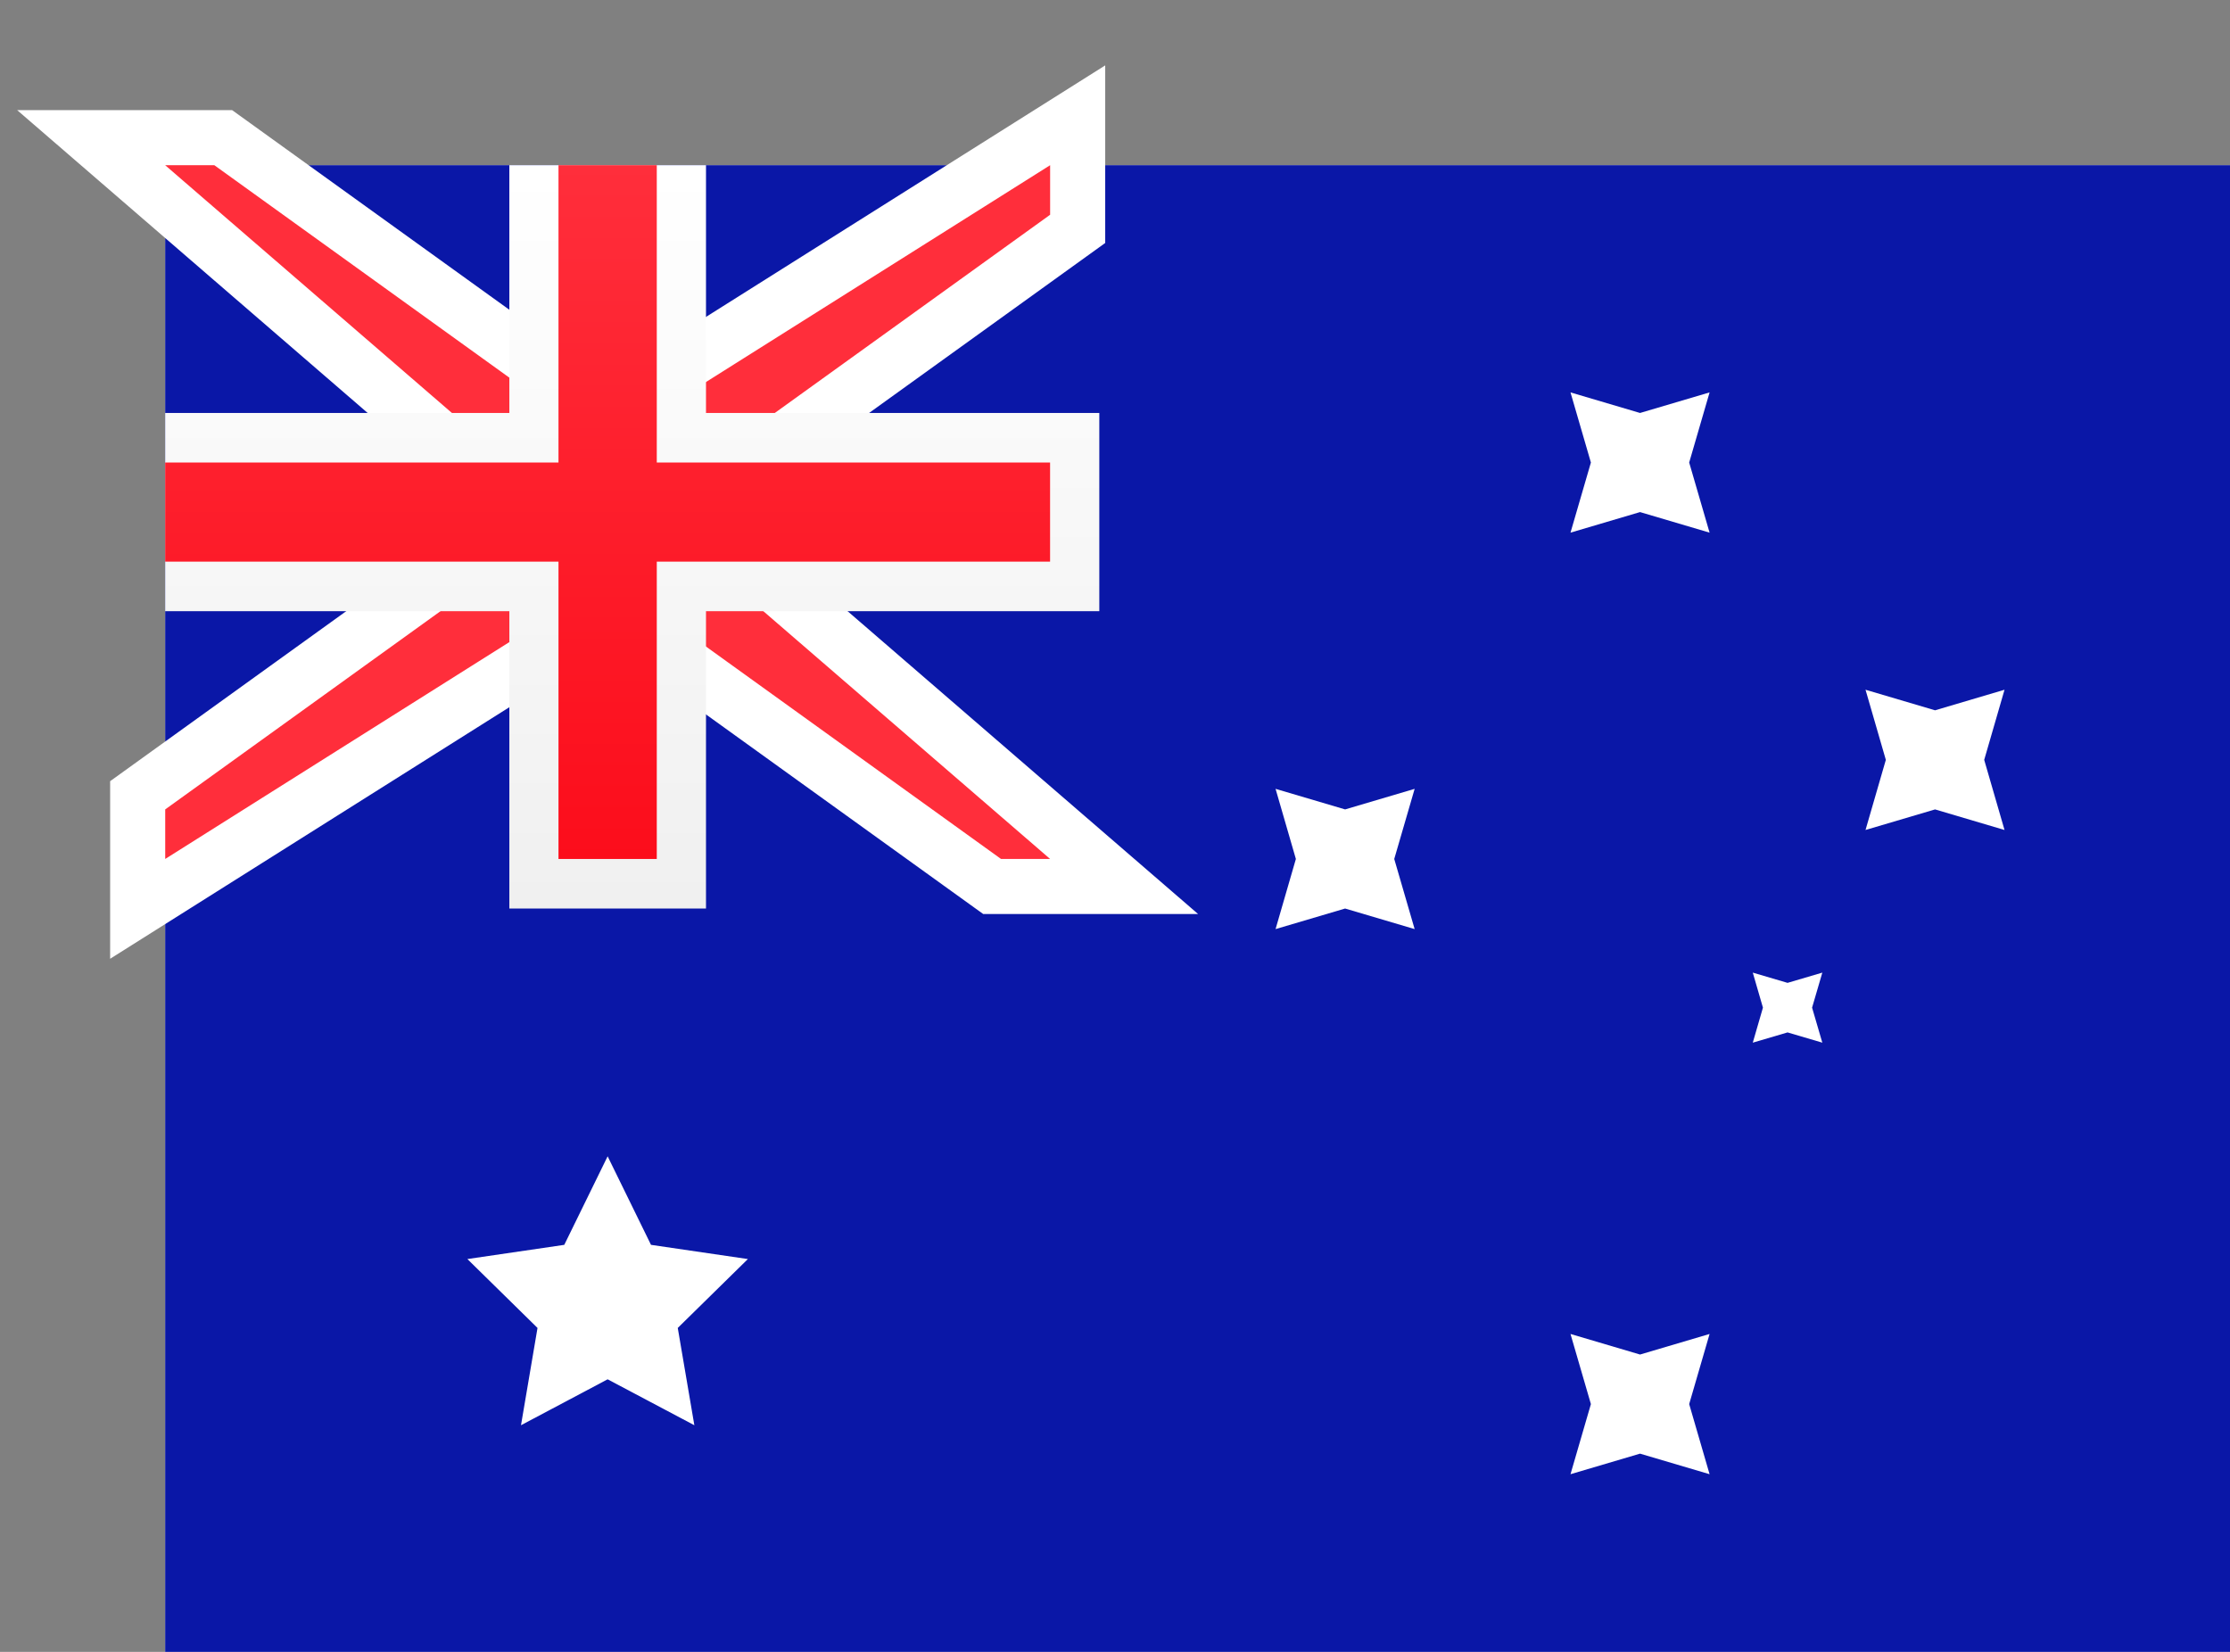 <?xml version="1.0" encoding="UTF-8"?>
<svg width="27px" height="20px" viewBox="0 0 27 20" version="1.1" xmlns="http://www.w3.org/2000/svg" xmlns:xlink="http://www.w3.org/1999/xlink">
    <rect x="0" y="0" width="27" height="20" fill="#808080" stroke="none"/>
    <title>C383288C-02EB-41E0-8DF2-8717D6A19E1E</title>
    <defs>
        <rect id="path-1" x="0" y="0" width="25" height="18"></rect>
        <linearGradient x1="50%" y1="0%" x2="50%" y2="100%" id="linearGradient-3">
            <stop stop-color="#FFFFFF" offset="0%"></stop>
            <stop stop-color="#F0F0F0" offset="100%"></stop>
        </linearGradient>
        <linearGradient x1="50%" y1="0%" x2="50%" y2="100%" id="linearGradient-4">
            <stop stop-color="#FF2E3B" offset="0%"></stop>
            <stop stop-color="#FC0D1B" offset="100%"></stop>
        </linearGradient>
    </defs>
    <g id="Page-1" stroke="none" stroke-width="1" fill="none" fill-rule="evenodd">
        <g id="Imagery/Flags" transform="translate(-561, -88)">
            <g id="Imagery/Flags/AU" transform="translate(563, 90)">
                <mask id="mask-2" fill="white">
                    <use xlink:href="#path-1"></use>
                </mask>
                <rect stroke="#EEEEEE" stroke-width="0.5" x="0.25" y="0.25" width="24.5" height="17.5"></rect>
                <rect id="Mask-Copy" fill="#0A17A7" x="0" y="0" width="25" height="18"></rect>
                <path d="M11.048,-0.604 L11.048,0.771 L6.881,3.771 L6.881,4.647 L11.61,8.733 L10.012,8.733 L5.845,5.733 L4.858,5.733 L-0.333,9.004 L-0.333,7.629 L3.833,4.629 L3.833,3.753 L-0.896,-0.333 L0.703,-0.333 L4.869,2.667 L5.856,2.667 L11.048,-0.604 Z" id="Rectangle-36" stroke="#FFFFFF" stroke-width="0.667" fill="#FF2E3B"></path>
                <polygon id="Rectangle-2" fill="url(#linearGradient-3)" points="0 3 0 5.4 4.167 5.4 4.167 9 6.548 9 6.548 5.4 11.31 5.4 11.31 3 6.548 3 6.548 0 4.167 0 4.167 3"></polygon>
                <polygon id="Rectangle-36" fill="url(#linearGradient-4)" points="0 3.6 4.762 3.6 4.762 3 4.762 0 5.952 0 5.952 3 5.952 3.6 10.714 3.6 10.714 4.8 5.952 4.8 5.952 5.4 5.952 8.4 4.762 8.4 4.762 5.4 4.762 4.8 0 4.8"></polygon>
                <polygon id="Star-2" fill="#FFFFFF" points="5.357 14.7 4.308 15.256 4.508 14.078 3.659 13.244 4.832 13.072 5.357 12 5.882 13.072 7.055 13.244 6.206 14.078 6.407 15.256"></polygon>
                <polygon id="Star-2" fill="#FFFFFF" points="17.857 15.6 17.015 15.849 17.262 15 17.015 14.151 17.857 14.4 18.699 14.151 18.452 15 18.699 15.849"></polygon>
                <polygon id="Star-2" fill="#FFFFFF" points="17.857 4.2 17.015 4.449 17.262 3.6 17.015 2.751 17.857 3 18.699 2.751 18.452 3.6 18.699 4.449"></polygon>
                <polygon id="Star-2" fill="#FFFFFF" points="21.429 7.8 20.587 8.049 20.833 7.2 20.587 6.351 21.429 6.6 22.27 6.351 22.024 7.2 22.27 8.049"></polygon>
                <polygon id="Star-2" fill="#FFFFFF" points="14.286 9 13.444 9.249 13.69 8.4 13.444 7.551 14.286 7.8 15.128 7.551 14.881 8.4 15.128 9.249"></polygon>
                <polygon id="Star-2" fill="#FFFFFF" points="19.643 10.5 19.222 10.624 19.345 10.2 19.222 9.776 19.643 9.9 20.064 9.776 19.94 10.2 20.064 10.624"></polygon>
            </g>
        </g>
    </g>
</svg>